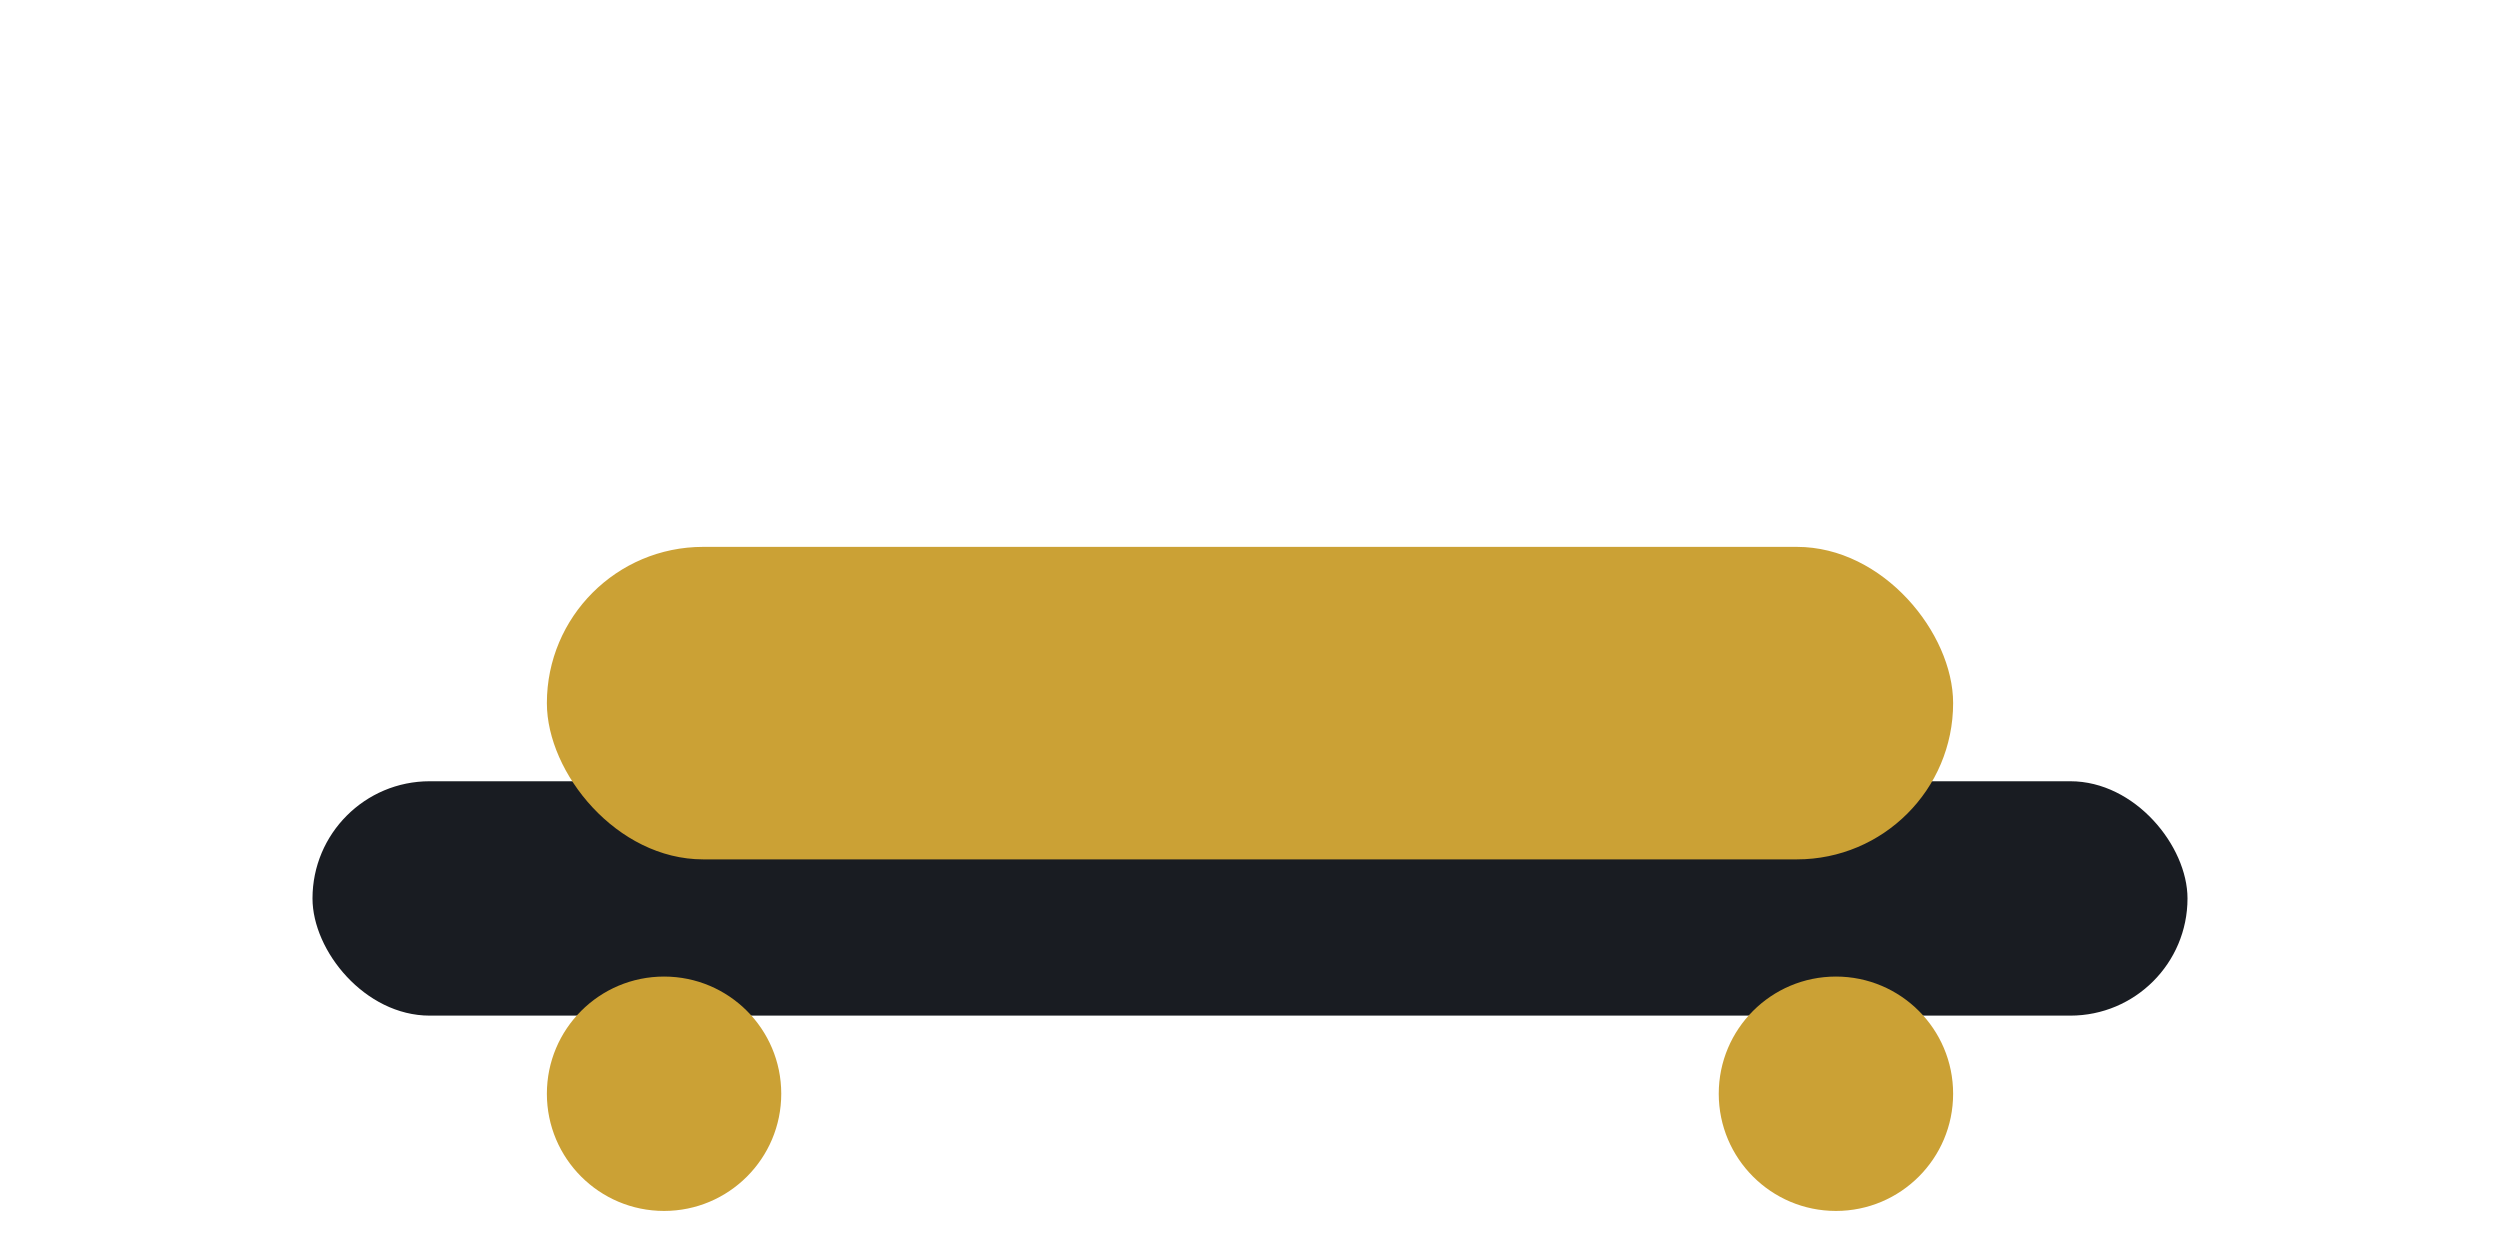 <?xml version="1.0" encoding="UTF-8"?>
<svg xmlns="http://www.w3.org/2000/svg" width="32" height="16" viewBox="0 0 32 16"><rect x="4" y="10" width="24" height="3" rx="1.5" fill="#191C22"/><rect x="7" y="7" width="18" height="4" rx="2" fill="#CBA135"/><circle cx="8.5" cy="14" r="1.5" fill="#CBA135"/><circle cx="23.5" cy="14" r="1.5" fill="#CBA135"/></svg>